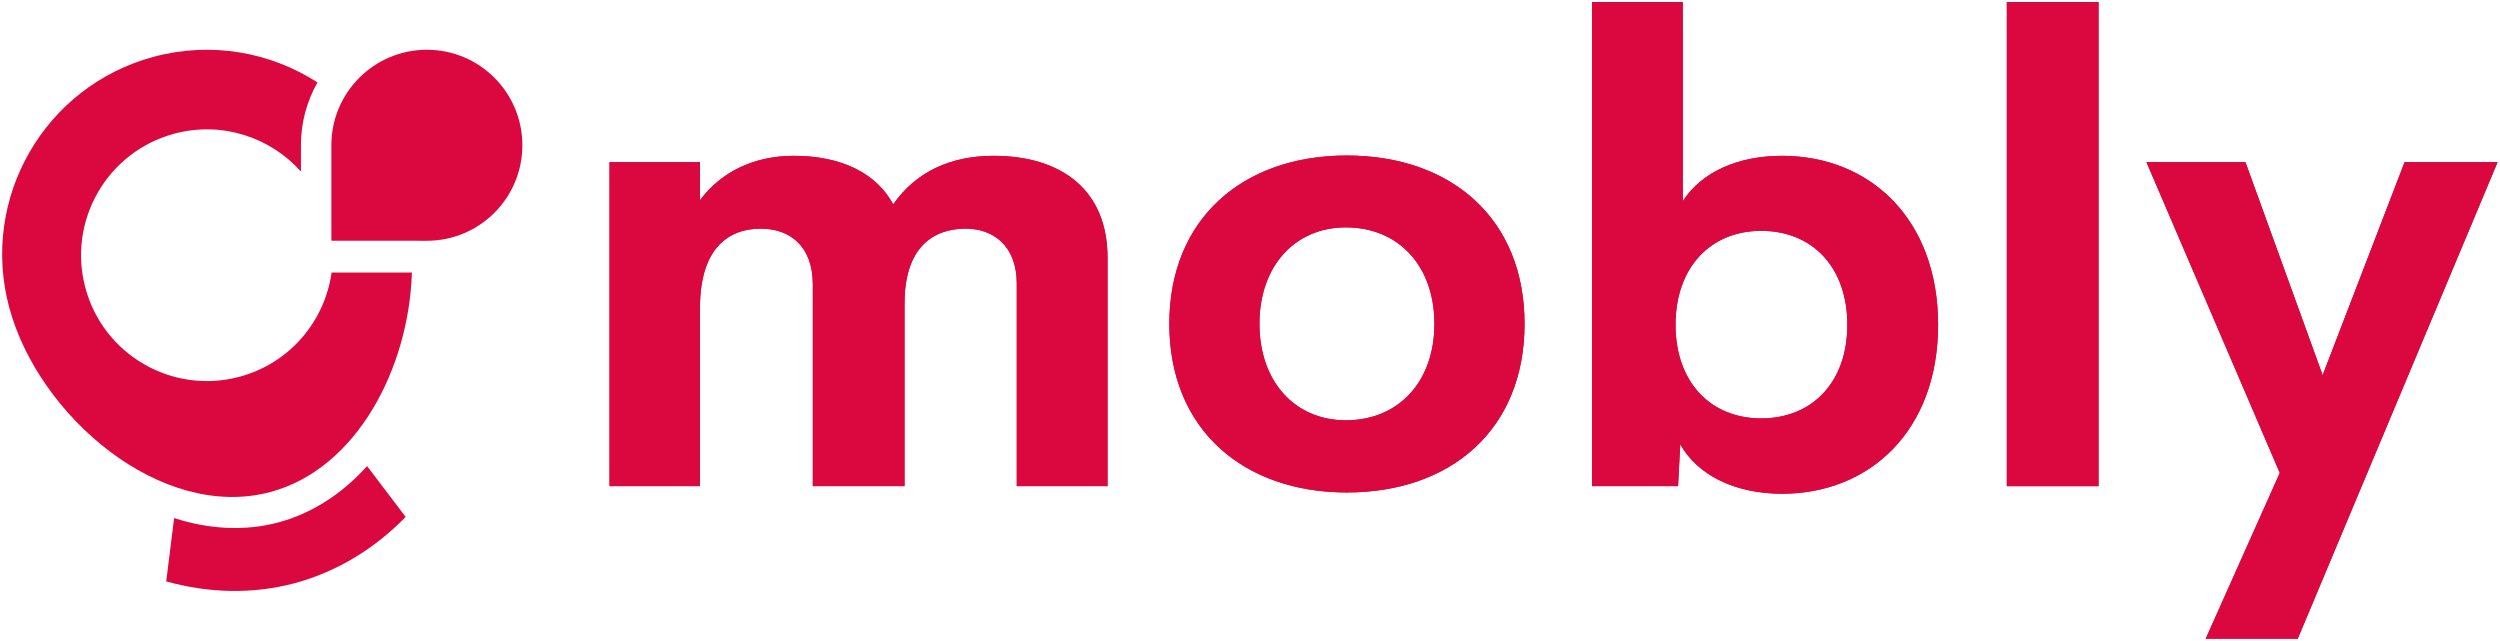 <?xml version="1.0" encoding="UTF-8" standalone="no"?><!DOCTYPE svg PUBLIC "-//W3C//DTD SVG 1.1//EN" "http://www.w3.org/Graphics/SVG/1.1/DTD/svg11.dtd"><svg width="100%" height="100%" viewBox="0 0 3272 839" version="1.1" xmlns="http://www.w3.org/2000/svg" xmlns:xlink="http://www.w3.org/1999/xlink" xml:space="preserve" xmlns:serif="http://www.serif.com/" style="fill-rule:evenodd;clip-rule:evenodd;stroke-linejoin:round;stroke-miterlimit:2;"><rect id="Artboard1" x="0" y="0" width="3271.654" height="838.583" style="fill:none;"/><g id="Artboard11" serif:id="Artboard1"><g><path d="M1449.54,337.196l0,299.094l-118.812,0l0,-265.265c0,-49.92 -31.354,-71.782 -66.835,-71.782c-42.489,0 -80.036,24.337 -80.036,97.77l0,239.276l-120.05,0l0,-264.027c0,-50.744 -30.526,-73.019 -68.06,-73.019c-41.26,0 -79.626,24.337 -79.626,103.959l0,233.087l-118.394,0l0,-424.095l118.394,0l0,49.92c28.054,-37.543 70.958,-58.17 122.94,-58.17c61.47,0 107.672,22.275 129.948,63.531c29.702,-42.489 75.081,-63.531 131.186,-63.531c90.766,0 149.346,46.207 149.346,133.251" style="fill:#db0840;"/><path d="M1877.344,423.83c0,-75.909 -47.031,-126.239 -115.923,-126.239c-66.421,0 -113.037,50.33 -113.037,126.239c0,75.909 46.617,126.243 113.037,126.243c68.892,0 115.923,-50.334 115.923,-126.243m-346.949,0c0,-137.788 96.537,-220.296 232.264,-220.296c136.551,0 232.673,82.507 232.673,220.296c0,138.616 -96.537,220.71 -232.673,220.71c-134.903,0 -232.264,-82.093 -232.264,-220.71" style="fill:#db0840;"/><path d="M2417.776,425.068c0,-76.319 -46.617,-122.94 -112.623,-122.94c-67.249,0 -112.214,48.682 -112.214,122.94c0,74.257 44.965,122.526 112.214,122.526c66.007,0 112.623,-46.617 112.623,-122.526m118.808,0c0,138.616 -89.516,221.124 -204.209,221.124c-60.638,0 -110.144,-23.517 -133.247,-64.769l-2.885,54.867l-112.632,0l0,-633.665l118.816,0l0,260.728c24.337,-37.957 71.786,-59.408 129.948,-59.408c114.693,0 204.209,82.507 204.209,221.124" style="fill:#db0840;"/><rect x="2626.522" y="2.625" width="120.05" height="633.665" style="fill:#db0840;"/><path d="M3268.852,212.195l-261.552,623.763l-120.468,0l96.955,-216.997l-174.511,-406.767l129.542,0l101.074,278.88l107.254,-278.88l121.706,0Z" style="fill:#db0840;"/><path d="M1449.54,337.196l0,299.094l-118.812,0l0,-265.265c0,-49.92 -31.354,-71.782 -66.835,-71.782c-42.489,0 -80.036,24.337 -80.036,97.77l0,239.276l-120.05,0l0,-264.027c0,-50.744 -30.526,-73.019 -68.06,-73.019c-41.26,0 -79.626,24.337 -79.626,103.959l0,233.087l-118.394,0l0,-424.095l118.394,0l0,49.92c28.054,-37.543 70.958,-58.17 122.94,-58.17c61.47,0 107.672,22.275 129.948,63.531c29.702,-42.489 75.081,-63.531 131.186,-63.531c90.766,0 149.346,46.207 149.346,133.251m427.804,86.635c0,-75.909 -47.031,-126.239 -115.923,-126.239c-66.421,0 -113.037,50.33 -113.037,126.239c0,75.909 46.617,126.243 113.037,126.243c68.892,0 115.923,-50.334 115.923,-126.243m-346.949,0c0,-137.788 96.537,-220.296 232.264,-220.296c136.551,0 232.673,82.507 232.673,220.296c0,138.616 -96.537,220.71 -232.673,220.71c-134.903,0 -232.264,-82.093 -232.264,-220.71m887.381,1.238c0,-76.319 -46.617,-122.94 -112.623,-122.94c-67.249,0 -112.214,48.682 -112.214,122.94c0,74.257 44.965,122.526 112.214,122.526c66.007,0 112.623,-46.617 112.623,-122.526m118.808,0c0,138.616 -89.516,221.124 -204.209,221.124c-60.638,0 -110.144,-23.517 -133.247,-64.769l-2.885,54.867l-112.632,0l0,-633.665l118.816,0l0,260.728c24.337,-37.957 71.786,-59.408 129.948,-59.408c114.693,0 204.209,82.507 204.209,221.124m209.988,211.222l-120.05,0l0,-633.665l120.05,0l0,633.665Zm522.28,-424.095l-261.552,623.763l-120.468,0l96.955,-216.997l-174.511,-406.767l129.542,0l101.074,278.88l107.254,-278.88l121.706,0Z" style="fill:#db0840;"/></g><path d="M558.677,315.125c69.035,0 124.999,-55.964 124.999,-124.999c0,-69.035 -55.964,-124.999 -124.999,-124.999c-69.035,0 -124.999,55.964 -124.999,124.999l0,124.901c0,0 123.31,0.098 124.999,0.098Z" style="fill:#db0840;"/><path d="M217.544,760.934c55.659,15.458 112.75,17.027 168.169,2.354c55.719,-15.109 104.632,-45.235 145.236,-86.744c-16.842,-22.176 -33.684,-44.353 -50.526,-66.529c-32.529,36.163 -71.792,61.745 -116.02,73.732c-43.966,11.644 -90.476,9.181 -136.518,-5.71l-10.342,82.897Z" style="fill:#db0840;"/><rect x="393.881" y="190.121" width="0.005" height="0.005" style="fill:#db0840;"/><path d="M415.539,107.91c-61.276,-39.492 -138.359,-53.953 -214.32,-33.602c-142.762,38.255 -227.484,185 -189.234,327.768c38.255,142.767 199.107,280.13 341.874,241.874c113.48,-30.409 181.377,-162.628 185.24,-287.289l-105.111,0c-8.843,63.576 -54.645,118.798 -120.547,136.458c-87.855,23.544 -178.157,-28.595 -201.701,-116.45c-23.538,-87.855 28.6,-178.162 116.455,-201.701c62.181,-16.662 125.588,4.588 165.685,49.578l0,-34.42c0,-29.897 7.873,-57.958 21.659,-82.216Z" style="fill:#db0840;"/></g></svg>
